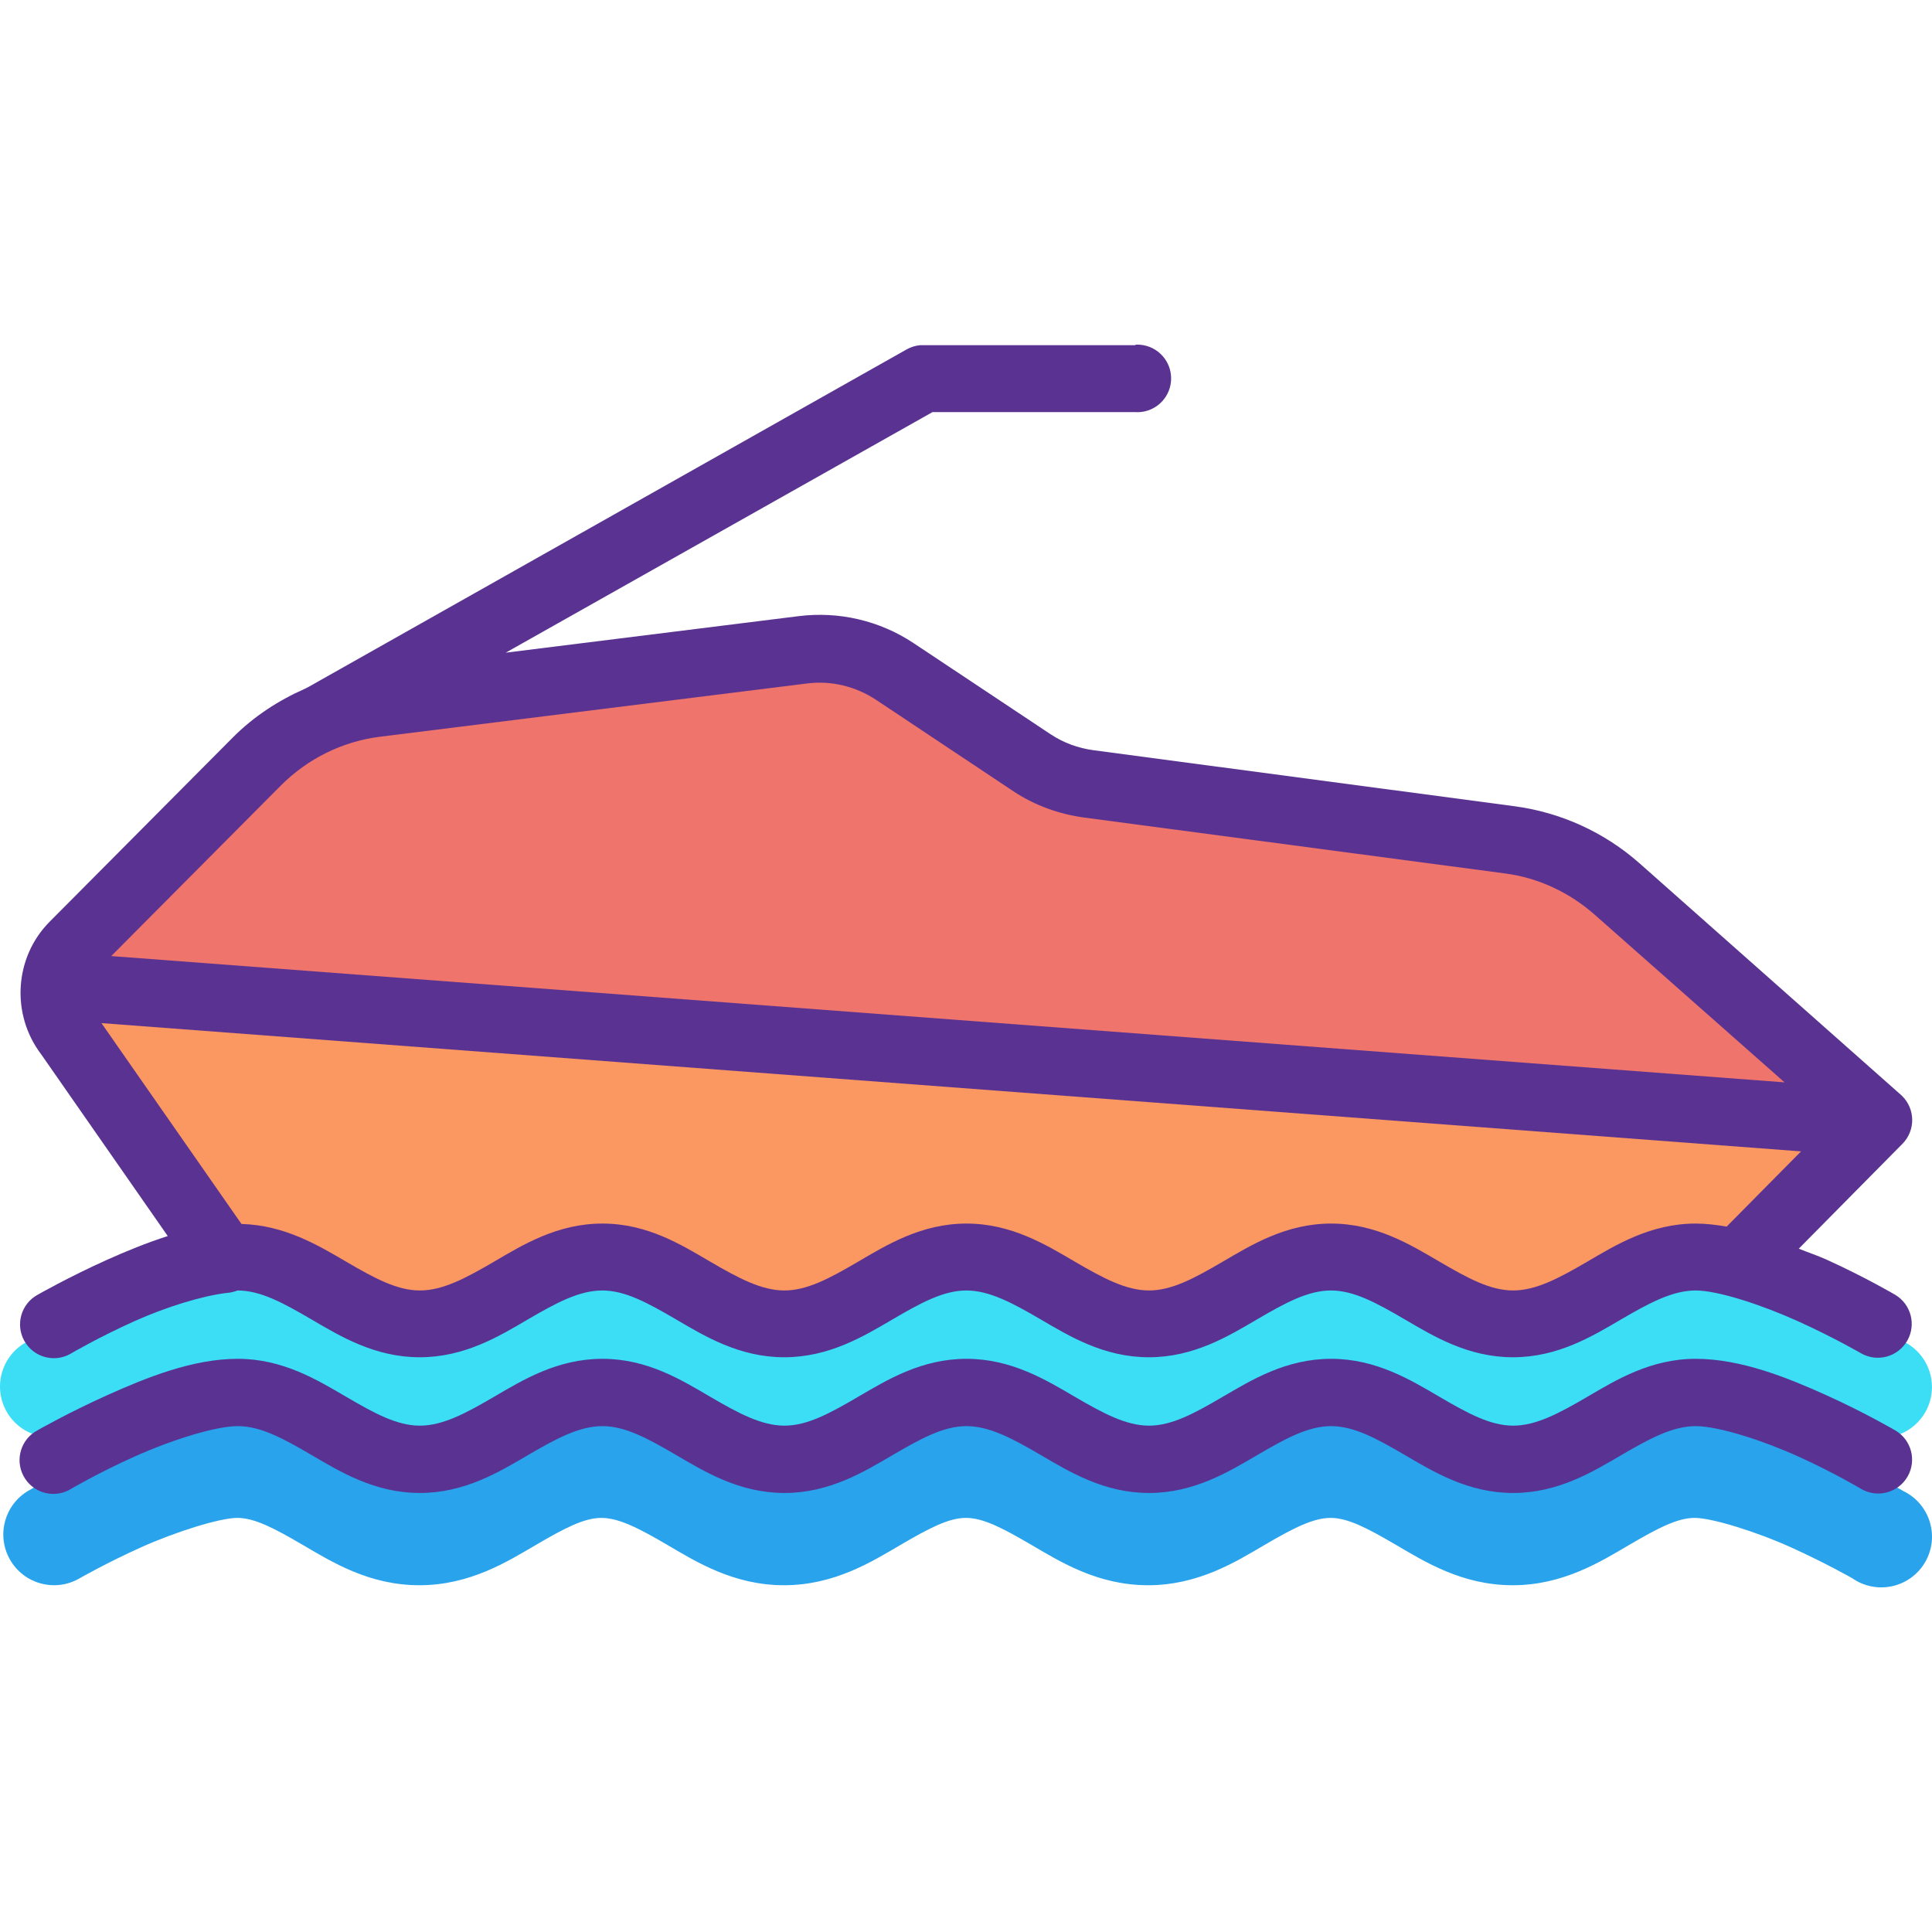 <?xml version="1.0" encoding="iso-8859-1"?>
<!-- Generator: Adobe Illustrator 19.0.0, SVG Export Plug-In . SVG Version: 6.00 Build 0)  -->
<svg version="1.1" id="Layer_1" xmlns="http://www.w3.org/2000/svg" xmlns:xlink="http://www.w3.org/1999/xlink" x="0px" y="0px"
	 viewBox="0 0 457.506 457.506" style="enable-background:new 0 0 457.506 457.506;" xml:space="preserve">
<g transform="translate(0 -1020.36)" shape-rendering="auto" image-rendering="auto" color-rendering="auto" color-interpolation="sRGB">
	<path style="fill:#29A3EC;" d="M56.194,1355.83c-11.995-0.006-23.281,4.736-32.717,8.977c-9.436,4.244-16.654,8.504-16.654,8.504
		c-5.755,3.301-7.745,10.643-4.445,16.396c3.301,5.756,10.642,7.746,16.397,4.445c0.032-0.018,0.063-0.037,0.095-0.055
		c0,0,6.34-3.641,14.527-7.322c8.187-3.684,18.68-6.971,22.796-6.969c4.088,0,8.701,2.42,15.472,6.379
		c6.771,3.961,15.661,9.566,27.638,9.566c11.977,0,20.866-5.605,27.638-9.566s11.385-6.379,15.472-6.379s8.819,2.42,15.59,6.379
		c6.772,3.961,15.661,9.566,27.638,9.566c11.977,0,20.866-5.605,27.638-9.566c6.772-3.961,11.385-6.379,15.472-6.379
		c4.088,0,8.701,2.42,15.472,6.379c6.772,3.961,15.661,9.566,27.638,9.566c11.977,0,20.866-5.605,27.638-9.566
		c6.772-3.961,11.503-6.379,15.591-6.379s8.701,2.42,15.472,6.379c6.771,3.961,15.661,9.566,27.638,9.566
		c11.978,0,20.867-5.605,27.638-9.566c6.771-3.961,11.388-6.381,15.472-6.379c4.112,0.002,14.614,3.266,22.795,6.969
		c8.181,3.701,14.528,7.322,14.528,7.322c5.435,3.793,12.917,2.463,16.71-2.973c3.793-5.436,2.462-12.916-2.973-16.711
		c-0.536-0.373-1.101-0.703-1.69-0.984c0,0-7.22-4.234-16.654-8.504c-9.433-4.27-20.703-9.09-32.716-9.094
		c-11.98-0.006-20.865,5.605-27.638,9.566c-6.773,3.961-11.387,6.262-15.472,6.262c-4.088,0-8.701-2.297-15.472-6.262
		c-6.772-3.961-15.661-9.566-27.638-9.566c-11.977,0-20.866,5.605-27.638,9.566c-6.772,3.961-11.503,6.262-15.591,6.262
		s-8.701-2.297-15.472-6.262c-6.771-3.961-15.661-9.566-27.638-9.566c-11.977,0-20.866,5.605-27.638,9.566
		c-6.772,3.961-11.385,6.262-15.472,6.262s-8.819-2.297-15.59-6.262c-6.772-3.961-15.661-9.566-27.638-9.566
		c-11.977,0-20.866,5.605-27.638,9.566c-6.772,3.961-11.385,6.262-15.472,6.262c-4.088,0-8.701-2.297-15.472-6.262
		c-6.772-3.961-15.661-9.566-27.638-9.566L56.194,1355.83z"/>
	<path style="fill:#3CDEF6;" d="M56.194,1320.396c-11.995-0.006-23.281,4.736-32.717,8.979c-9.436,4.244-16.654,8.504-16.654,8.504
		c-5.979,2.861-8.506,10.027-5.645,16.006s10.027,8.506,16.006,5.645c0.588-0.281,1.152-0.609,1.687-0.982
		c0,0,6.34-3.641,14.527-7.322s18.68-6.854,22.796-6.85c4.088,0,8.701,2.297,15.472,6.26c6.771,3.961,15.661,9.566,27.638,9.566
		c11.977,0,20.866-5.605,27.638-9.566s11.385-6.26,15.472-6.26s8.819,2.297,15.59,6.26c6.772,3.961,15.661,9.566,27.638,9.566
		c11.977,0,20.866-5.605,27.638-9.566c6.772-3.961,11.385-6.26,15.472-6.26c4.088,0,8.701,2.297,15.472,6.26
		c6.772,3.961,15.661,9.566,27.638,9.566c11.977,0,20.866-5.605,27.638-9.566c6.772-3.961,11.503-6.26,15.591-6.26
		s8.701,2.297,15.472,6.26c6.771,3.961,15.661,9.566,27.638,9.566c11.978,0,20.867-5.605,27.638-9.566
		c6.771-3.961,11.388-6.262,15.472-6.26c4.112,0.002,14.614,3.15,22.795,6.85c8.181,3.701,14.528,7.441,14.528,7.441
		c5.439,3.789,12.919,2.451,16.707-2.988s2.451-12.918-2.988-16.707c-0.53-0.369-1.09-0.695-1.672-0.975
		c0,0-7.22-4.354-16.654-8.621c-9.433-4.27-20.703-8.971-32.716-8.979c-11.98-0.004-20.865,5.605-27.638,9.568
		c-6.773,3.961-11.387,6.26-15.472,6.26c-4.088,0-8.701-2.297-15.472-6.26c-6.772-3.961-15.661-9.568-27.638-9.568
		c-11.977,0-20.866,5.605-27.638,9.568c-6.772,3.961-11.503,6.26-15.591,6.26s-8.701-2.297-15.472-6.26
		c-6.771-3.961-15.661-9.568-27.638-9.568c-11.977,0-20.866,5.605-27.638,9.568c-6.772,3.961-11.385,6.26-15.472,6.26
		s-8.819-2.297-15.59-6.26c-6.772-3.961-15.661-9.568-27.638-9.568c-11.977,0-20.866,5.605-27.638,9.568
		c-6.772,3.961-11.385,6.26-15.472,6.26c-4.088,0-8.701-2.297-15.472-6.26C77.06,1326.004,68.171,1320.396,56.194,1320.396
		L56.194,1320.396z"/>
	<path style="fill:#5A3392;" d="M268.872,1102.107c-0.041,0-0.081,0-0.122,0h-50.063c-0.28-0.016-0.561-0.016-0.841,0
		c-1.073,0.105-2.114,0.426-3.06,0.943l-141.719,79.969c-0.278,0.123-0.548,0.262-0.81,0.416
		c-6.336,2.789-12.201,6.609-17.156,11.594l-43.344,43.596c-8.385,8.434-9.201,21.943-2.002,31.406l29.968,43.031
		c-5.037,1.615-9.934,3.629-14.375,5.623c-9.228,4.148-16.438,8.281-16.438,8.281c-3.877,2.119-5.303,6.98-3.184,10.857
		c2.119,3.877,6.98,5.303,10.858,3.184c0.132-0.072,0.262-0.146,0.389-0.227c0,0,6.48-3.793,14.875-7.563
		c7.438-3.344,16.132-6.031,21.906-6.689c0.692-0.051,1.376-0.189,2.032-0.416c0.121-0.004,0.363-0.16,0.484-0.16
		c5.4,0,10.697,2.885,17.469,6.844c6.772,3.961,14.994,8.969,25.656,8.969s18.853-5.006,25.625-8.969
		c6.772-3.961,12.191-6.844,17.594-6.844c5.4,0,10.697,2.885,17.469,6.844c6.771,3.961,14.963,8.969,25.625,8.969
		c10.662,0,18.885-5.006,25.657-8.969c6.772-3.961,12.066-6.844,17.469-6.844c5.4,0,10.822,2.885,17.594,6.844
		c6.772,3.961,14.963,8.969,25.625,8.969c10.662,0,18.852-5.006,25.625-8.969c6.772-3.961,12.098-6.844,17.5-6.844
		c5.4,0,10.697,2.885,17.469,6.844c6.772,3.961,14.963,8.969,25.625,8.969c10.663,0,18.853-5.006,25.625-8.969
		c6.772-3.961,12.225-6.846,17.625-6.844c5.43,0.002,15.922,3.514,24.312,7.313c8.39,3.799,14.875,7.563,14.875,7.563
		c3.848,2.195,8.747,0.854,10.942-2.994c2.148-3.766,0.914-8.557-2.785-10.818c0,0-7.181-4.232-16.406-8.406
		c-2.008-0.912-4.342-1.676-6.5-2.563l24.563-24.846c3.097-3.152,3.053-8.217-0.099-11.314c-0.086-0.084-0.174-0.168-0.264-0.248
		l-61.875-54.813c-8.357-7.4-18.683-12.096-29.75-13.563l-99.594-13.25c-3.628-0.48-7.103-1.754-10.156-3.781l-32.469-21.594
		c-7.988-5.303-17.64-7.561-27.156-6.377l-69.406,8.656l101.062-56.969h47.938c4.407,0.316,8.236-3.002,8.552-7.41
		c0.315-4.406-3.002-8.234-7.409-8.551c-0.34-0.023-0.681-0.027-1.021-0.008L268.872,1102.107z"/>
	<path style="fill:#EE746C;" d="M191.184,1182.201c5.721-0.721,11.508,0.721,16.312,3.906l32.469,21.623
		c5.074,3.367,10.865,5.447,16.906,6.25l99.562,13.219c7.908,1.039,15.275,4.518,21.25,9.813l44.906,39.656l-396.25-29.906
		l40.125-40.344c6.322-6.361,14.6-10.486,23.5-11.594l101.219-12.625L191.184,1182.201z"/>
	<path style="fill:#FB9761;" d="M24.028,1262.638l402.469,30.375l-17.625,17.813c-2.443-0.416-4.874-0.721-7.312-0.721
		c-10.664-0.004-18.884,5.039-25.656,9.002c-6.773,3.961-12.192,6.842-17.594,6.842c-5.4,0-10.698-2.883-17.469-6.842
		c-6.772-3.961-14.963-9.002-25.625-9.002s-18.853,5.039-25.625,9.002c-6.772,3.961-12.098,6.842-17.5,6.842
		c-5.4,0-10.822-2.883-17.594-6.842c-6.771-3.961-14.963-9.002-25.625-9.002c-10.661,0-18.853,5.039-25.625,9.002
		c-6.772,3.961-12.097,6.842-17.5,6.842c-5.4,0-10.822-2.883-17.593-6.842c-6.772-3.961-14.838-9.002-25.5-9.002
		c-10.662,0-18.854,5.039-25.625,9.002c-6.772,3.961-12.191,6.842-17.594,6.842c-5.4,0-10.728-2.883-17.5-6.842
		c-6.576-3.846-14.533-8.631-24.75-8.906L24.028,1262.638L24.028,1262.638z"/>
	<path style="fill:#5A3392;" d="M56.312,1342.13c-10.681-0.006-21.717,4.475-30.945,8.623s-16.417,8.268-16.417,8.268
		c-3.923,2.033-5.456,6.861-3.424,10.785c2.033,3.922,6.861,5.455,10.784,3.422c0.23-0.117,0.453-0.248,0.67-0.389
		c0,0,6.486-3.785,14.882-7.559s19.02-7.207,24.449-7.205c5.4,0,10.708,2.889,17.48,6.85s14.968,8.977,25.63,8.979
		c10.662,0,18.858-5.014,25.63-8.979c6.772-3.961,12.196-6.85,17.598-6.85c5.4,0,10.709,2.889,17.481,6.85
		c6.771,3.961,14.968,8.979,25.629,8.979c10.662,0,18.858-5.014,25.63-8.979c6.772-3.961,12.078-6.85,17.48-6.85
		c5.4,0,10.827,2.889,17.599,6.85c6.772,3.961,14.968,8.979,25.63,8.979s18.858-5.014,25.63-8.979
		c6.772-3.961,12.078-6.85,17.48-6.85c5.4,0,10.708,2.889,17.48,6.85s14.968,8.979,25.63,8.979c10.663,0,18.858-5.014,25.63-8.979
		c6.771-3.961,12.198-6.854,17.598-6.85c5.43,0.002,15.941,3.41,24.331,7.205c8.39,3.797,14.882,7.678,14.882,7.678
		c3.837,2.215,8.743,0.9,10.958-2.936c2.186-3.787,0.937-8.627-2.808-10.883c0,0-7.193-4.215-16.418-8.385
		c-9.224-4.172-20.248-8.617-30.945-8.623c-10.664-0.004-18.857,5.014-25.629,8.977c-6.773,3.961-12.197,6.852-17.599,6.852
		c-5.4,0-10.708-2.891-17.48-6.852s-14.968-8.977-25.63-8.977s-18.858,5.014-25.63,8.977c-6.772,3.961-12.078,6.852-17.48,6.852
		c-5.4,0-10.827-2.891-17.599-6.852c-6.771-3.961-14.968-8.977-25.63-8.977c-10.662,0-18.858,5.014-25.629,8.977
		c-6.772,3.961-12.078,6.852-17.481,6.852c-5.4,0-10.826-2.891-17.598-6.852c-6.772-3.961-14.85-8.977-25.512-8.977
		c-10.662,0-18.858,5.014-25.629,8.977c-6.772,3.961-12.196,6.852-17.599,6.852c-5.4,0-10.708-2.891-17.48-6.852
		s-14.968-8.977-25.63-8.977L56.312,1342.13z"/>
</g>
<g>
</g>
<g>
</g>
<g>
</g>
<g>
</g>
<g>
</g>
<g>
</g>
<g>
</g>
<g>
</g>
<g>
</g>
<g>
</g>
<g>
</g>
<g>
</g>
<g>
</g>
<g>
</g>
<g>
</g>
</svg>
